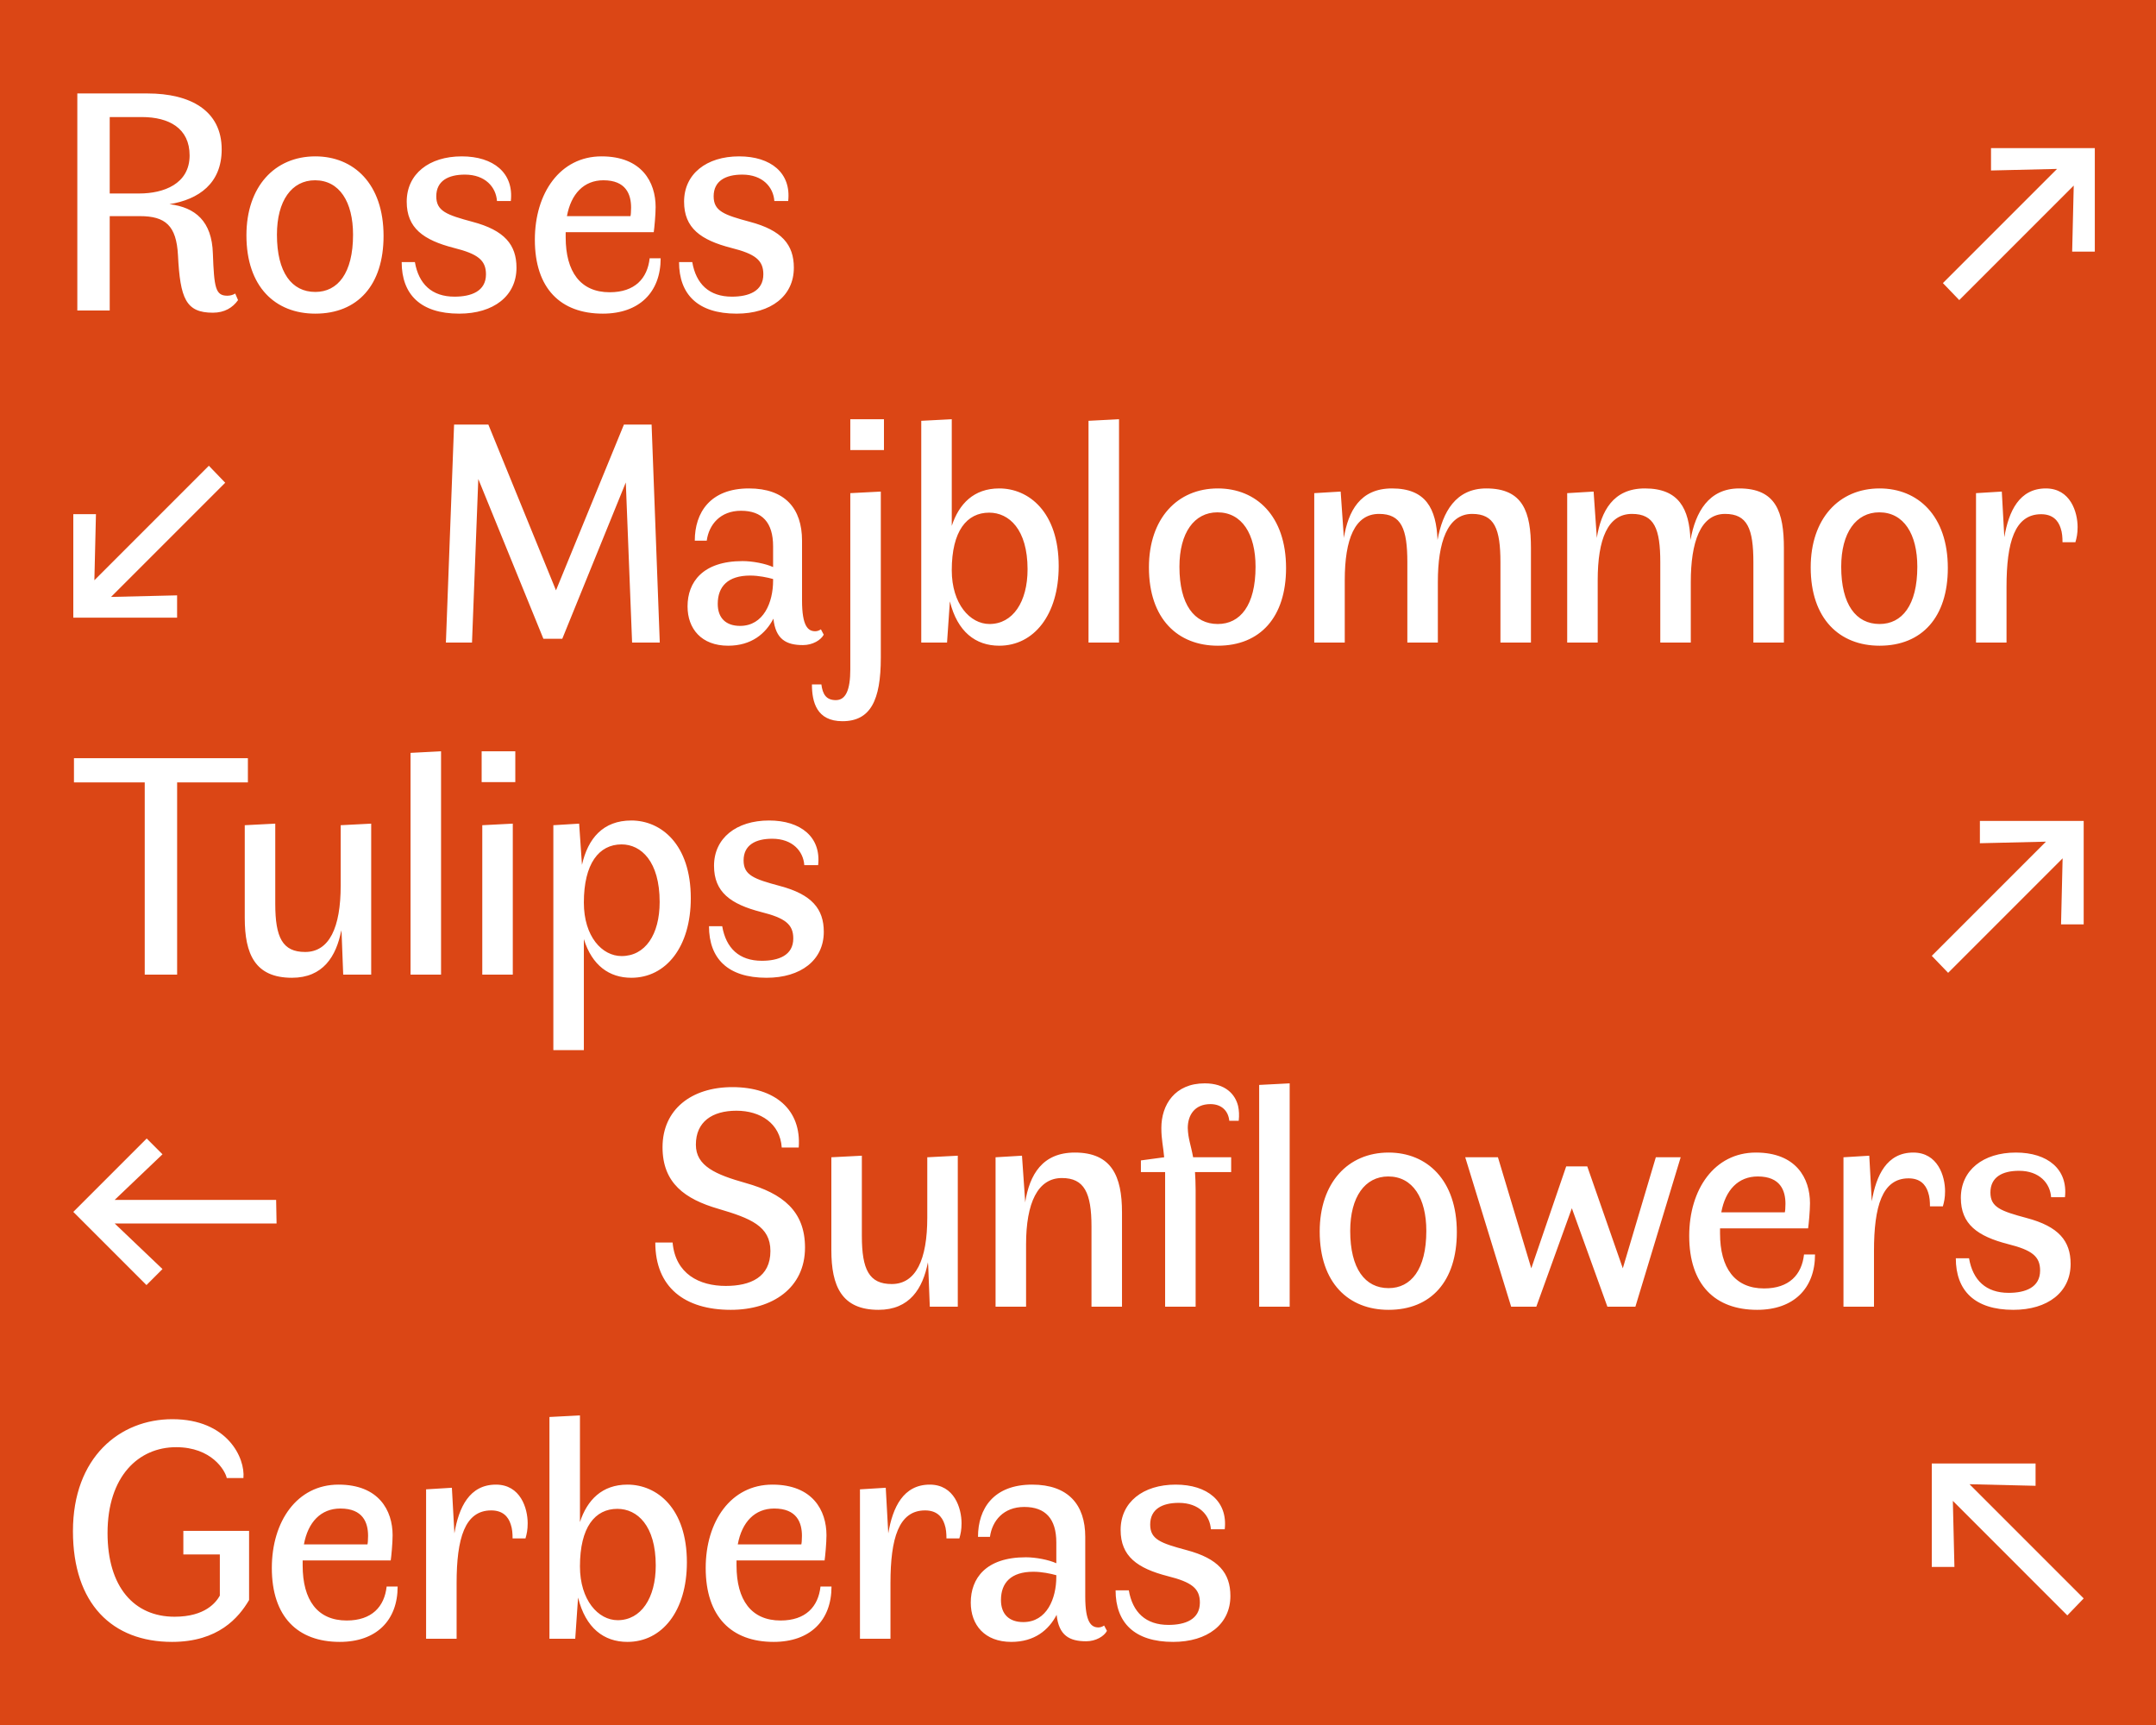 <svg xmlns="http://www.w3.org/2000/svg" fill="none" viewBox="0 0 500 400" height="400" width="500">
<rect fill="#DB4615" height="400" width="500"></rect>
<path fill="white" d="M55.205 69.593L54.548 68.061C54.11 68.353 53.454 68.572 52.724 68.572C49.953 68.572 49.661 66.675 49.369 58.798C49.15 51.285 45.285 48.075 39.303 47.346C46.087 46.252 51.412 42.532 51.412 34.654C51.412 25.61 44.117 21.671 34.198 21.671H17.932V72H25.445V50.118H32.447C38.355 50.118 40.908 52.306 41.273 59.162C41.783 69.228 43.096 72.511 49.369 72.511C52.068 72.511 53.965 71.344 55.205 69.593ZM32.885 27.142C39.23 27.142 43.972 29.767 43.972 36.04C43.972 42.678 37.918 44.866 32.301 44.866H25.445V27.142H32.885ZM57.149 54.567C57.149 66.529 63.859 72.729 73.123 72.729C82.97 72.729 88.951 66.092 88.951 54.713C88.951 42.605 82.022 36.259 73.123 36.259C63.714 36.259 57.149 43.261 57.149 54.567ZM81.876 54.421C81.876 63.393 78.302 67.697 73.123 67.697C67.652 67.697 64.224 63.174 64.224 54.421C64.224 46.544 67.652 41.803 73.05 41.803C78.739 41.803 81.876 46.836 81.876 54.421ZM93.154 60.767C93.154 68.28 97.531 72.729 106.502 72.729C114.453 72.729 119.778 68.645 119.778 62.08C119.778 56.755 117.006 53.4 109.566 51.431C103.585 49.826 101.178 48.951 101.178 45.523C101.178 41.948 103.949 40.49 107.815 40.49C112.556 40.49 115.036 43.407 115.255 46.617H118.465C119.194 40.125 114.453 36.259 107.086 36.259C99.5 36.259 94.321 40.344 94.321 46.763C94.321 52.889 98.187 55.661 105.262 57.485C110.806 58.871 112.702 60.33 112.702 63.612C112.702 67.551 109.274 68.791 105.408 68.791C100.156 68.791 97.093 65.873 96.218 60.767H93.154ZM124.038 55.588C124.038 66.894 130.019 72.729 139.793 72.729C148.254 72.729 153.214 67.769 153.214 59.892H150.661C150.15 64.56 147.233 67.769 141.398 67.769C134.614 67.769 131.186 63.028 131.186 55.005V53.838H151.609C151.755 52.889 152.047 49.753 152.047 48.002C152.047 42.24 148.838 36.259 139.501 36.259C129.873 36.259 124.038 44.793 124.038 55.588ZM139.939 41.803C145.19 41.803 146.358 45.085 146.358 48.148C146.358 49.097 146.285 49.899 146.212 50.118H131.478C132.426 44.939 135.416 41.803 139.939 41.803ZM157.479 60.767C157.479 68.28 161.855 72.729 170.827 72.729C178.777 72.729 184.102 68.645 184.102 62.08C184.102 56.755 181.33 53.4 173.89 51.431C167.909 49.826 165.502 48.951 165.502 45.523C165.502 41.948 168.274 40.49 172.14 40.49C176.881 40.49 179.361 43.407 179.58 46.617H182.789C183.519 40.125 178.777 36.259 171.41 36.259C163.825 36.259 158.646 40.344 158.646 46.763C158.646 52.889 162.512 55.661 169.587 57.485C175.13 58.871 177.027 60.33 177.027 63.612C177.027 67.551 173.599 68.791 169.733 68.791C164.481 68.791 161.418 65.873 160.542 60.767H157.479Z"></path>
<path fill="white" d="M450.579 65.645L454.372 69.584L480.922 43.033L480.558 58.351H485.809V34.353H461.739V39.532L477.057 39.167L450.579 65.645Z"></path>
<path fill="white" d="M109.463 149L110.922 111.071L126.021 148.125H130.397L145.131 111.873L146.59 149H153.009L151.113 98.452H144.694L128.939 136.892L113.256 98.452H105.306L103.409 149H109.463ZM159.451 140.612C159.451 145.791 162.66 149.729 168.86 149.729C174.258 149.729 177.54 146.958 179.363 143.457C179.874 148.271 182.354 149.584 186.22 149.584C188.481 149.584 190.377 148.416 191.034 147.176L190.377 145.936C189.94 146.228 189.502 146.374 189.065 146.374C187.387 146.374 186.001 145.207 186.001 139.226V125.367C186.001 117.927 182.062 113.259 173.674 113.259C164.702 113.259 161.128 118.876 161.128 125.367H163.9C164.411 121.647 167.036 118.438 171.851 118.438C176.738 118.438 179.29 121.137 179.29 126.68V131.494C177.54 130.692 174.549 130.108 172.215 130.108C162.952 130.108 159.451 134.995 159.451 140.612ZM166.453 140.028C166.453 136.017 168.787 133.464 173.966 133.464C175.935 133.464 177.978 133.901 179.29 134.266V134.631C179.29 139.664 177.102 145.134 171.632 145.134C168.349 145.134 166.453 143.311 166.453 140.028ZM197.195 104.36H205V97.212H197.195V104.36ZM188.296 158.701C188.296 162.786 189.39 167.235 195.372 167.235C201.863 167.235 204.27 162.421 204.27 152.501V113.988L197.195 114.353V155.2C197.195 160.087 196.101 162.348 193.84 162.348C191.579 162.348 190.776 160.962 190.485 158.701H188.296ZM213.649 97.577V149H219.63L220.287 139.445C222.037 146.52 226.268 149.729 231.738 149.729C239.762 149.729 245.524 142.581 245.524 131.275C245.524 118.73 238.595 113.259 231.738 113.259C225.83 113.259 222.402 116.833 220.724 121.939V97.212L213.649 97.577ZM238.303 132.005C238.303 139.591 234.875 144.697 229.477 144.697C224.955 144.697 220.724 140.028 220.724 132.224C220.724 123.106 224.225 118.876 229.404 118.876C233.999 118.876 238.303 122.741 238.303 132.005ZM252.439 97.577V149H259.514V97.212L252.439 97.577ZM266.449 131.567C266.449 143.529 273.159 149.729 282.423 149.729C292.27 149.729 298.251 143.092 298.251 131.713C298.251 119.605 291.322 113.259 282.423 113.259C273.014 113.259 266.449 120.261 266.449 131.567ZM291.176 131.421C291.176 140.393 287.602 144.697 282.423 144.697C276.952 144.697 273.524 140.174 273.524 131.421C273.524 123.544 276.952 118.803 282.35 118.803C288.039 118.803 291.176 123.835 291.176 131.421ZM333.454 149V134.922C333.454 125.805 335.642 119.167 341.405 119.167C346.583 119.167 347.969 122.595 347.969 130.4V149H355.044V127.118C355.044 118.73 353.221 113.259 344.687 113.259C337.612 113.259 334.548 118.73 333.381 125.221C333.089 117.927 330.682 113.259 322.805 113.259C315.438 113.259 312.666 118.511 311.645 124.784V124.492L310.915 113.988L304.788 114.353V149H311.864V134.558C311.864 125.003 314.198 119.167 319.814 119.167C324.993 119.167 326.379 122.595 326.379 130.4V149H333.454ZM392.114 149V134.922C392.114 125.805 394.302 119.167 400.065 119.167C405.244 119.167 406.629 122.595 406.629 130.4V149H413.705V127.118C413.705 118.73 411.881 113.259 403.347 113.259C396.272 113.259 393.208 118.73 392.041 125.221C391.75 117.927 389.342 113.259 381.465 113.259C374.098 113.259 371.326 118.511 370.305 124.784V124.492L369.576 113.988L363.449 114.353V149H370.524V134.558C370.524 125.003 372.858 119.167 378.474 119.167C383.653 119.167 385.039 122.595 385.039 130.4V149H392.114ZM419.921 131.567C419.921 143.529 426.631 149.729 435.895 149.729C445.742 149.729 451.723 143.092 451.723 131.713C451.723 119.605 444.793 113.259 435.895 113.259C426.485 113.259 419.921 120.261 419.921 131.567ZM444.647 131.421C444.647 140.393 441.073 144.697 435.895 144.697C430.424 144.697 426.996 140.174 426.996 131.421C426.996 123.544 430.424 118.803 435.822 118.803C441.511 118.803 444.647 123.835 444.647 131.421ZM458.26 114.353V149H465.335V136.09C465.335 125.732 467.232 119.24 473.359 119.24C475.985 119.24 477.298 120.626 477.881 122.45C478.246 123.471 478.319 124.638 478.319 125.732H481.309C481.601 124.711 481.82 123.763 481.82 122.231C481.82 118.73 480.142 113.259 474.453 113.259C468.326 113.259 465.846 118.511 464.825 124.565L464.241 113.988L458.26 114.353Z"></path>
<path fill="white" d="M52.23 111.939L48.437 108L21.887 134.55L22.252 119.233H17V143.23H41.07V138.052L25.753 138.416L52.23 111.939Z"></path>
<path fill="white" d="M16.918 355.054C16.918 371.904 26.035 380.729 39.894 380.729C50.616 380.729 55.357 375.113 57.764 371.028V354.981H42.52V360.452H50.981V370.007C50.106 371.539 47.626 374.894 40.477 374.894C31.141 374.894 24.941 368.038 24.941 355.492C24.941 342.29 32.162 335.579 40.842 335.579C49.084 335.579 52.221 340.977 52.586 342.727H56.452C56.889 338.132 52.804 329.087 39.967 329.087C27.786 329.087 16.918 337.913 16.918 355.054ZM63.041 363.588C63.041 374.894 69.022 380.729 78.796 380.729C87.257 380.729 92.218 375.769 92.218 367.892H89.665C89.154 372.56 86.236 375.769 80.401 375.769C73.618 375.769 70.189 371.028 70.189 363.005V361.838H90.613C90.759 360.89 91.05 357.753 91.05 356.003C91.05 350.24 87.841 344.259 78.505 344.259C68.876 344.259 63.041 352.793 63.041 363.588ZM78.942 349.803C84.194 349.803 85.361 353.085 85.361 356.148C85.361 357.097 85.288 357.899 85.215 358.118H70.481C71.429 352.939 74.42 349.803 78.942 349.803ZM98.816 345.353V380H105.892V367.09C105.892 356.732 107.788 350.24 113.915 350.24C116.541 350.24 117.854 351.626 118.437 353.45C118.802 354.471 118.875 355.638 118.875 356.732H121.866C122.157 355.711 122.376 354.763 122.376 353.231C122.376 349.73 120.699 344.259 115.009 344.259C108.882 344.259 106.402 349.511 105.381 355.565L104.797 344.988L98.816 345.353ZM127.422 328.577V380H133.403L134.06 370.445C135.81 377.52 140.041 380.729 145.511 380.729C153.535 380.729 159.297 373.581 159.297 362.275C159.297 349.73 152.368 344.259 145.511 344.259C139.603 344.259 136.175 347.833 134.497 352.939V328.212L127.422 328.577ZM152.076 363.005C152.076 370.591 148.648 375.697 143.25 375.697C138.728 375.697 134.497 371.028 134.497 363.224C134.497 354.106 137.999 349.876 143.177 349.876C147.773 349.876 152.076 353.741 152.076 363.005ZM163.659 363.588C163.659 374.894 169.641 380.729 179.415 380.729C187.876 380.729 192.836 375.769 192.836 367.892H190.283C189.772 372.56 186.855 375.769 181.019 375.769C174.236 375.769 170.808 371.028 170.808 363.005V361.838H191.231C191.377 360.89 191.669 357.753 191.669 356.003C191.669 350.24 188.459 344.259 179.123 344.259C169.495 344.259 163.659 352.793 163.659 363.588ZM179.56 349.803C184.812 349.803 185.979 353.085 185.979 356.148C185.979 357.097 185.906 357.899 185.833 358.118H171.099C172.048 352.939 175.038 349.803 179.56 349.803ZM199.435 345.353V380H206.51V367.09C206.51 356.732 208.406 350.24 214.533 350.24C217.159 350.24 218.472 351.626 219.056 353.45C219.42 354.471 219.493 355.638 219.493 356.732H222.484C222.776 355.711 222.994 354.763 222.994 353.231C222.994 349.73 221.317 344.259 215.627 344.259C209.5 344.259 207.02 349.511 205.999 355.565L205.416 344.988L199.435 345.353ZM225.131 371.612C225.131 376.791 228.341 380.729 234.541 380.729C239.938 380.729 243.221 377.958 245.044 374.457C245.555 379.271 248.035 380.584 251.901 380.584C254.162 380.584 256.058 379.416 256.715 378.176L256.058 376.936C255.621 377.228 255.183 377.374 254.745 377.374C253.068 377.374 251.682 376.207 251.682 370.226V356.367C251.682 348.927 247.743 344.259 239.355 344.259C230.383 344.259 226.809 349.876 226.809 356.367H229.581C230.091 352.647 232.717 349.438 237.531 349.438C242.418 349.438 244.971 352.137 244.971 357.68V362.494C243.221 361.692 240.23 361.108 237.896 361.108C228.632 361.108 225.131 365.995 225.131 371.612ZM232.134 371.028C232.134 367.017 234.468 364.464 239.646 364.464C241.616 364.464 243.658 364.901 244.971 365.266V365.631C244.971 370.664 242.783 376.134 237.312 376.134C234.03 376.134 232.134 374.311 232.134 371.028ZM258.718 368.767C258.718 376.28 263.095 380.729 272.066 380.729C280.017 380.729 285.342 376.645 285.342 370.08C285.342 364.755 282.57 361.4 275.13 359.431C269.149 357.826 266.742 356.951 266.742 353.523C266.742 349.948 269.513 348.49 273.379 348.49C278.12 348.49 280.6 351.407 280.819 354.617H284.029C284.758 348.125 280.017 344.259 272.65 344.259C265.064 344.259 259.885 348.344 259.885 354.763C259.885 360.89 263.751 363.661 270.826 365.485C276.37 366.871 278.266 368.329 278.266 371.612C278.266 375.551 274.838 376.791 270.972 376.791C265.72 376.791 262.657 373.873 261.782 368.767H258.718Z"></path>
<path fill="white" d="M483.23 370.645L479.437 374.584L452.887 348.033L453.252 363.351H448V339.354H472.07V344.532L456.753 344.168L483.23 370.645Z"></path>
<path fill="white" d="M41.077 226V181.433H57.488V175.817H17.152V181.433H33.564V226H41.077ZM79.228 216.518L79.593 226H86.084V190.988L79.009 191.353V205.358C79.009 215.059 76.383 220.748 70.767 220.748C65.515 220.748 63.837 217.393 63.837 209.588V190.988L56.762 191.353V212.871C56.762 221.259 59.169 226.729 67.703 226.729C74.924 226.729 77.988 221.769 79.155 215.715L79.228 216.518ZM95.21 174.577V226H102.285V174.212L95.21 174.577ZM111.7 181.36H119.504V174.212H111.7V181.36ZM111.846 191.353V226H118.921V190.988L111.846 191.353ZM128.327 191.353V243.506H135.402V217.758C137.298 223.885 141.31 226.729 146.416 226.729C154.439 226.729 160.202 219.581 160.202 208.275C160.202 195.73 153.272 190.259 146.416 190.259C139.851 190.259 136.35 194.417 134.964 200.544L134.308 190.988L128.327 191.353ZM152.981 209.151C152.981 216.737 149.625 221.697 144.155 221.697C139.633 221.697 135.402 217.174 135.402 209.297C135.402 200.252 138.903 195.803 144.155 195.803C148.677 195.803 152.981 199.741 152.981 209.151ZM164.423 214.767C164.423 222.28 168.8 226.729 177.771 226.729C185.722 226.729 191.047 222.645 191.047 216.08C191.047 210.755 188.275 207.4 180.835 205.431C174.854 203.826 172.447 202.951 172.447 199.523C172.447 195.948 175.218 194.49 179.084 194.49C183.825 194.49 186.305 197.407 186.524 200.617H189.734C190.463 194.125 185.722 190.259 178.355 190.259C170.769 190.259 165.59 194.344 165.59 200.763C165.59 206.89 169.456 209.661 176.531 211.485C182.075 212.871 183.971 214.329 183.971 217.612C183.971 221.551 180.543 222.791 176.677 222.791C171.426 222.791 168.362 219.873 167.487 214.767H164.423Z"></path>
<path fill="white" d="M448 221.645L451.793 225.584L478.343 199.033L477.979 214.351H483.23V190.354H459.16V195.532L474.477 195.168L448 221.645Z"></path>
<path fill="white" d="M151.971 288.12C151.971 298.478 158.755 303.729 169.477 303.729C179.105 303.729 186.691 298.697 186.691 289.287C186.691 280.826 181.512 276.741 172.978 274.334C165.976 272.365 161.381 270.396 161.381 265.436C161.381 260.111 165.174 257.558 170.79 257.558C176.406 257.558 180.929 260.549 181.294 266.092H185.232C185.889 257.266 179.689 252.087 169.842 252.087C160.36 252.087 153.649 257.266 153.649 266.019C153.649 274.334 158.828 278.054 166.632 280.315C174.072 282.504 178.668 284.327 178.668 290.09C178.668 296.144 174.072 298.186 168.31 298.186C162.183 298.186 156.64 295.414 155.983 288.12H151.971ZM215.264 293.518L215.629 303H222.121V267.988L215.046 268.353V282.358C215.046 292.059 212.42 297.748 206.803 297.748C201.552 297.748 199.874 294.393 199.874 286.588V267.988L192.799 268.353V289.871C192.799 298.259 195.206 303.729 203.74 303.729C210.961 303.729 214.024 298.769 215.192 292.715L215.264 293.518ZM260.204 303V281.118C260.204 272.73 257.797 267.259 249.263 267.259C241.75 267.259 238.759 272.365 237.738 278.857V278.492L237.009 267.988L230.882 268.353V303H237.957V288.558C237.957 278.93 240.656 273.167 246.272 273.167C251.451 273.167 253.129 276.595 253.129 284.4V303H260.204ZM270.205 303H277.28V275.939C277.28 274.334 277.207 272.948 277.134 271.781H285.522V268.353H276.696C276.186 265.509 275.529 264.05 275.456 261.57C275.456 258.579 277.061 256.026 280.708 256.026C283.334 256.026 284.866 257.631 285.085 259.892H287.273C287.419 258.579 287.346 257.485 287.127 256.464C286.471 253.765 284.209 251.212 279.395 251.212C272.466 251.212 269.329 256.172 269.329 261.57C269.329 264.269 269.767 265.8 269.986 268.353L264.588 269.083V271.781H270.205C270.205 271.927 270.205 272.073 270.205 272.219V303ZM292.014 251.577V303H299.089V251.212L292.014 251.577ZM306.053 285.567C306.053 297.529 312.764 303.729 322.027 303.729C331.874 303.729 337.856 297.092 337.856 285.713C337.856 273.605 330.926 267.259 322.027 267.259C312.618 267.259 306.053 274.261 306.053 285.567ZM330.78 285.421C330.78 294.393 327.206 298.697 322.027 298.697C316.557 298.697 313.129 294.174 313.129 285.421C313.129 277.544 316.557 272.803 321.954 272.803C327.644 272.803 330.78 277.835 330.78 285.421ZM339.803 268.353L350.452 303H356.287L364.53 280.17L372.772 303H379.264L389.767 268.353H384.005L376.346 294.101L368.104 270.468H363.217L355.12 294.101L347.389 268.353H339.803ZM391.747 286.588C391.747 297.894 397.728 303.729 407.502 303.729C415.964 303.729 420.924 298.769 420.924 290.892H418.371C417.86 295.56 414.942 298.769 409.107 298.769C402.324 298.769 398.895 294.028 398.895 286.005V284.838H419.319C419.465 283.89 419.756 280.753 419.756 279.003C419.756 273.24 416.547 267.259 407.211 267.259C397.583 267.259 391.747 275.793 391.747 286.588ZM407.648 272.803C412.9 272.803 414.067 276.085 414.067 279.148C414.067 280.097 413.994 280.899 413.921 281.118H399.187C400.135 275.939 403.126 272.803 407.648 272.803ZM427.522 268.353V303H434.598V290.09C434.598 279.732 436.494 273.24 442.621 273.24C445.247 273.24 446.56 274.626 447.143 276.45C447.508 277.471 447.581 278.638 447.581 279.732H450.572C450.863 278.711 451.082 277.763 451.082 276.231C451.082 272.73 449.405 267.259 443.715 267.259C437.588 267.259 435.108 272.511 434.087 278.565L433.504 267.988L427.522 268.353ZM453.575 291.767C453.575 299.28 457.952 303.729 466.923 303.729C474.874 303.729 480.199 299.645 480.199 293.08C480.199 287.755 477.427 284.4 469.987 282.431C464.006 280.826 461.599 279.951 461.599 276.523C461.599 272.948 464.371 271.49 468.236 271.49C472.978 271.49 475.458 274.407 475.676 277.617H478.886C479.615 271.125 474.874 267.259 467.507 267.259C459.921 267.259 454.742 271.344 454.742 277.763C454.742 283.89 458.608 286.661 465.683 288.485C471.227 289.871 473.123 291.329 473.123 294.612C473.123 298.551 469.695 299.791 465.829 299.791C460.578 299.791 457.514 296.873 456.639 291.767H453.575Z"></path>
<path fill="white" d="M64.038 278.235L64.141 283.702L26.593 283.702L37.682 294.276L33.969 297.989L17 281.02L34.02 264L37.682 267.662L26.593 278.235L64.038 278.235Z"></path>
</svg>
